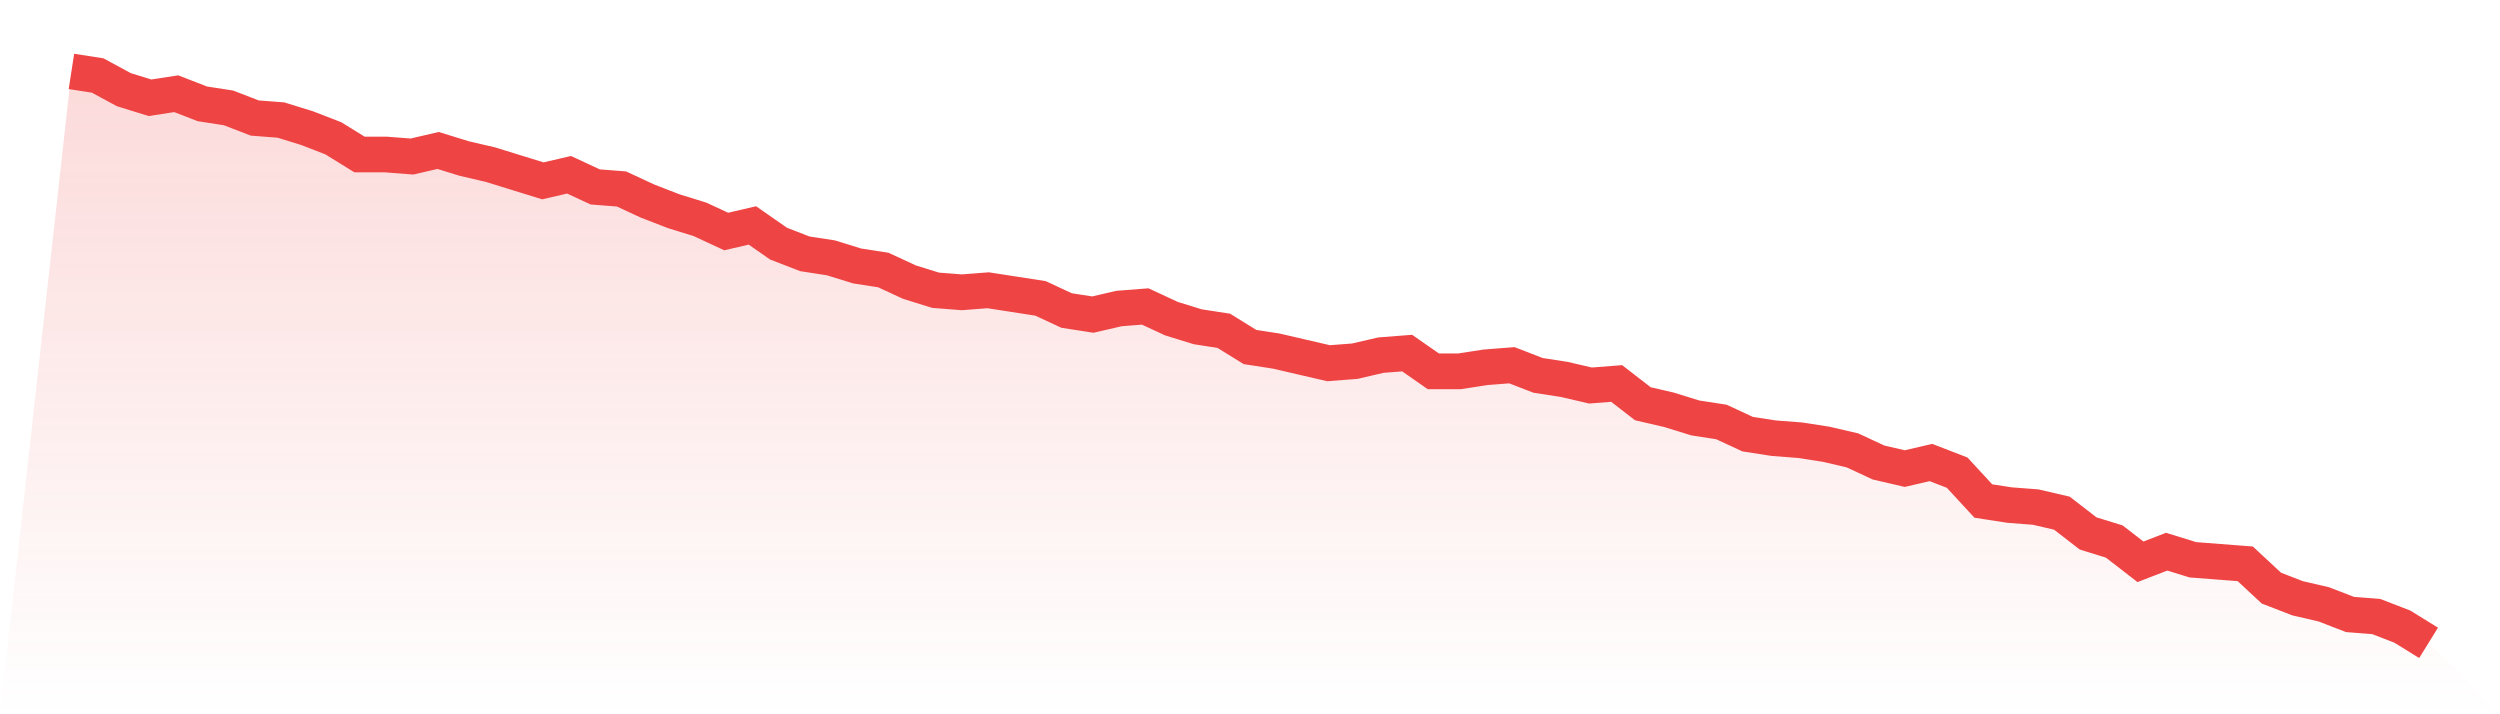 <svg viewBox="0 0 140 40" xmlns="http://www.w3.org/2000/svg">
<defs>
<linearGradient id="gradient" x1="0" x2="0" y1="0" y2="1">
<stop offset="0%" stop-color="#ef4444" stop-opacity="0.2"/>
<stop offset="100%" stop-color="#ef4444" stop-opacity="0"/>
</linearGradient>
</defs>
<path d="M4,4 L4,4 L5.467,4.227 L6.933,5.021 L8.4,5.475 L9.867,5.248 L11.333,5.816 L12.8,6.043 L14.267,6.61 L15.733,6.723 L17.2,7.177 L18.667,7.745 L20.133,8.652 L21.6,8.652 L23.067,8.766 L24.533,8.426 L26,8.879 L27.467,9.22 L28.933,9.674 L30.4,10.128 L31.867,9.787 L33.333,10.468 L34.8,10.582 L36.267,11.262 L37.733,11.83 L39.2,12.284 L40.667,12.965 L42.133,12.624 L43.6,13.645 L45.067,14.213 L46.533,14.44 L48,14.894 L49.467,15.121 L50.933,15.801 L52.4,16.255 L53.867,16.369 L55.333,16.255 L56.8,16.482 L58.267,16.709 L59.733,17.39 L61.2,17.617 L62.667,17.277 L64.133,17.163 L65.6,17.844 L67.067,18.298 L68.533,18.525 L70,19.433 L71.467,19.66 L72.933,20 L74.4,20.34 L75.867,20.227 L77.333,19.887 L78.8,19.773 L80.267,20.794 L81.733,20.794 L83.2,20.567 L84.667,20.454 L86.133,21.021 L87.6,21.248 L89.067,21.589 L90.533,21.475 L92,22.61 L93.467,22.95 L94.933,23.404 L96.4,23.631 L97.867,24.312 L99.333,24.539 L100.8,24.652 L102.267,24.879 L103.733,25.22 L105.2,25.901 L106.667,26.241 L108.133,25.901 L109.6,26.468 L111.067,28.057 L112.533,28.284 L114,28.397 L115.467,28.738 L116.933,29.872 L118.4,30.326 L119.867,31.461 L121.333,30.894 L122.8,31.348 L124.267,31.461 L125.733,31.574 L127.2,32.936 L128.667,33.504 L130.133,33.844 L131.6,34.411 L133.067,34.525 L134.533,35.092 L136,36 L140,40 L0,40 z" fill="url(#gradient)"/>
<path d="M4,4 L4,4 L5.467,4.227 L6.933,5.021 L8.4,5.475 L9.867,5.248 L11.333,5.816 L12.8,6.043 L14.267,6.61 L15.733,6.723 L17.2,7.177 L18.667,7.745 L20.133,8.652 L21.6,8.652 L23.067,8.766 L24.533,8.426 L26,8.879 L27.467,9.22 L28.933,9.674 L30.4,10.128 L31.867,9.787 L33.333,10.468 L34.8,10.582 L36.267,11.262 L37.733,11.83 L39.2,12.284 L40.667,12.965 L42.133,12.624 L43.6,13.645 L45.067,14.213 L46.533,14.44 L48,14.894 L49.467,15.121 L50.933,15.801 L52.4,16.255 L53.867,16.369 L55.333,16.255 L56.8,16.482 L58.267,16.709 L59.733,17.39 L61.2,17.617 L62.667,17.277 L64.133,17.163 L65.6,17.844 L67.067,18.298 L68.533,18.525 L70,19.433 L71.467,19.66 L72.933,20 L74.4,20.34 L75.867,20.227 L77.333,19.887 L78.8,19.773 L80.267,20.794 L81.733,20.794 L83.2,20.567 L84.667,20.454 L86.133,21.021 L87.6,21.248 L89.067,21.589 L90.533,21.475 L92,22.61 L93.467,22.95 L94.933,23.404 L96.4,23.631 L97.867,24.312 L99.333,24.539 L100.8,24.652 L102.267,24.879 L103.733,25.22 L105.2,25.901 L106.667,26.241 L108.133,25.901 L109.6,26.468 L111.067,28.057 L112.533,28.284 L114,28.397 L115.467,28.738 L116.933,29.872 L118.4,30.326 L119.867,31.461 L121.333,30.894 L122.8,31.348 L124.267,31.461 L125.733,31.574 L127.2,32.936 L128.667,33.504 L130.133,33.844 L131.6,34.411 L133.067,34.525 L134.533,35.092 L136,36" fill="none" stroke="#ef4444" stroke-width="2"/>
</svg>